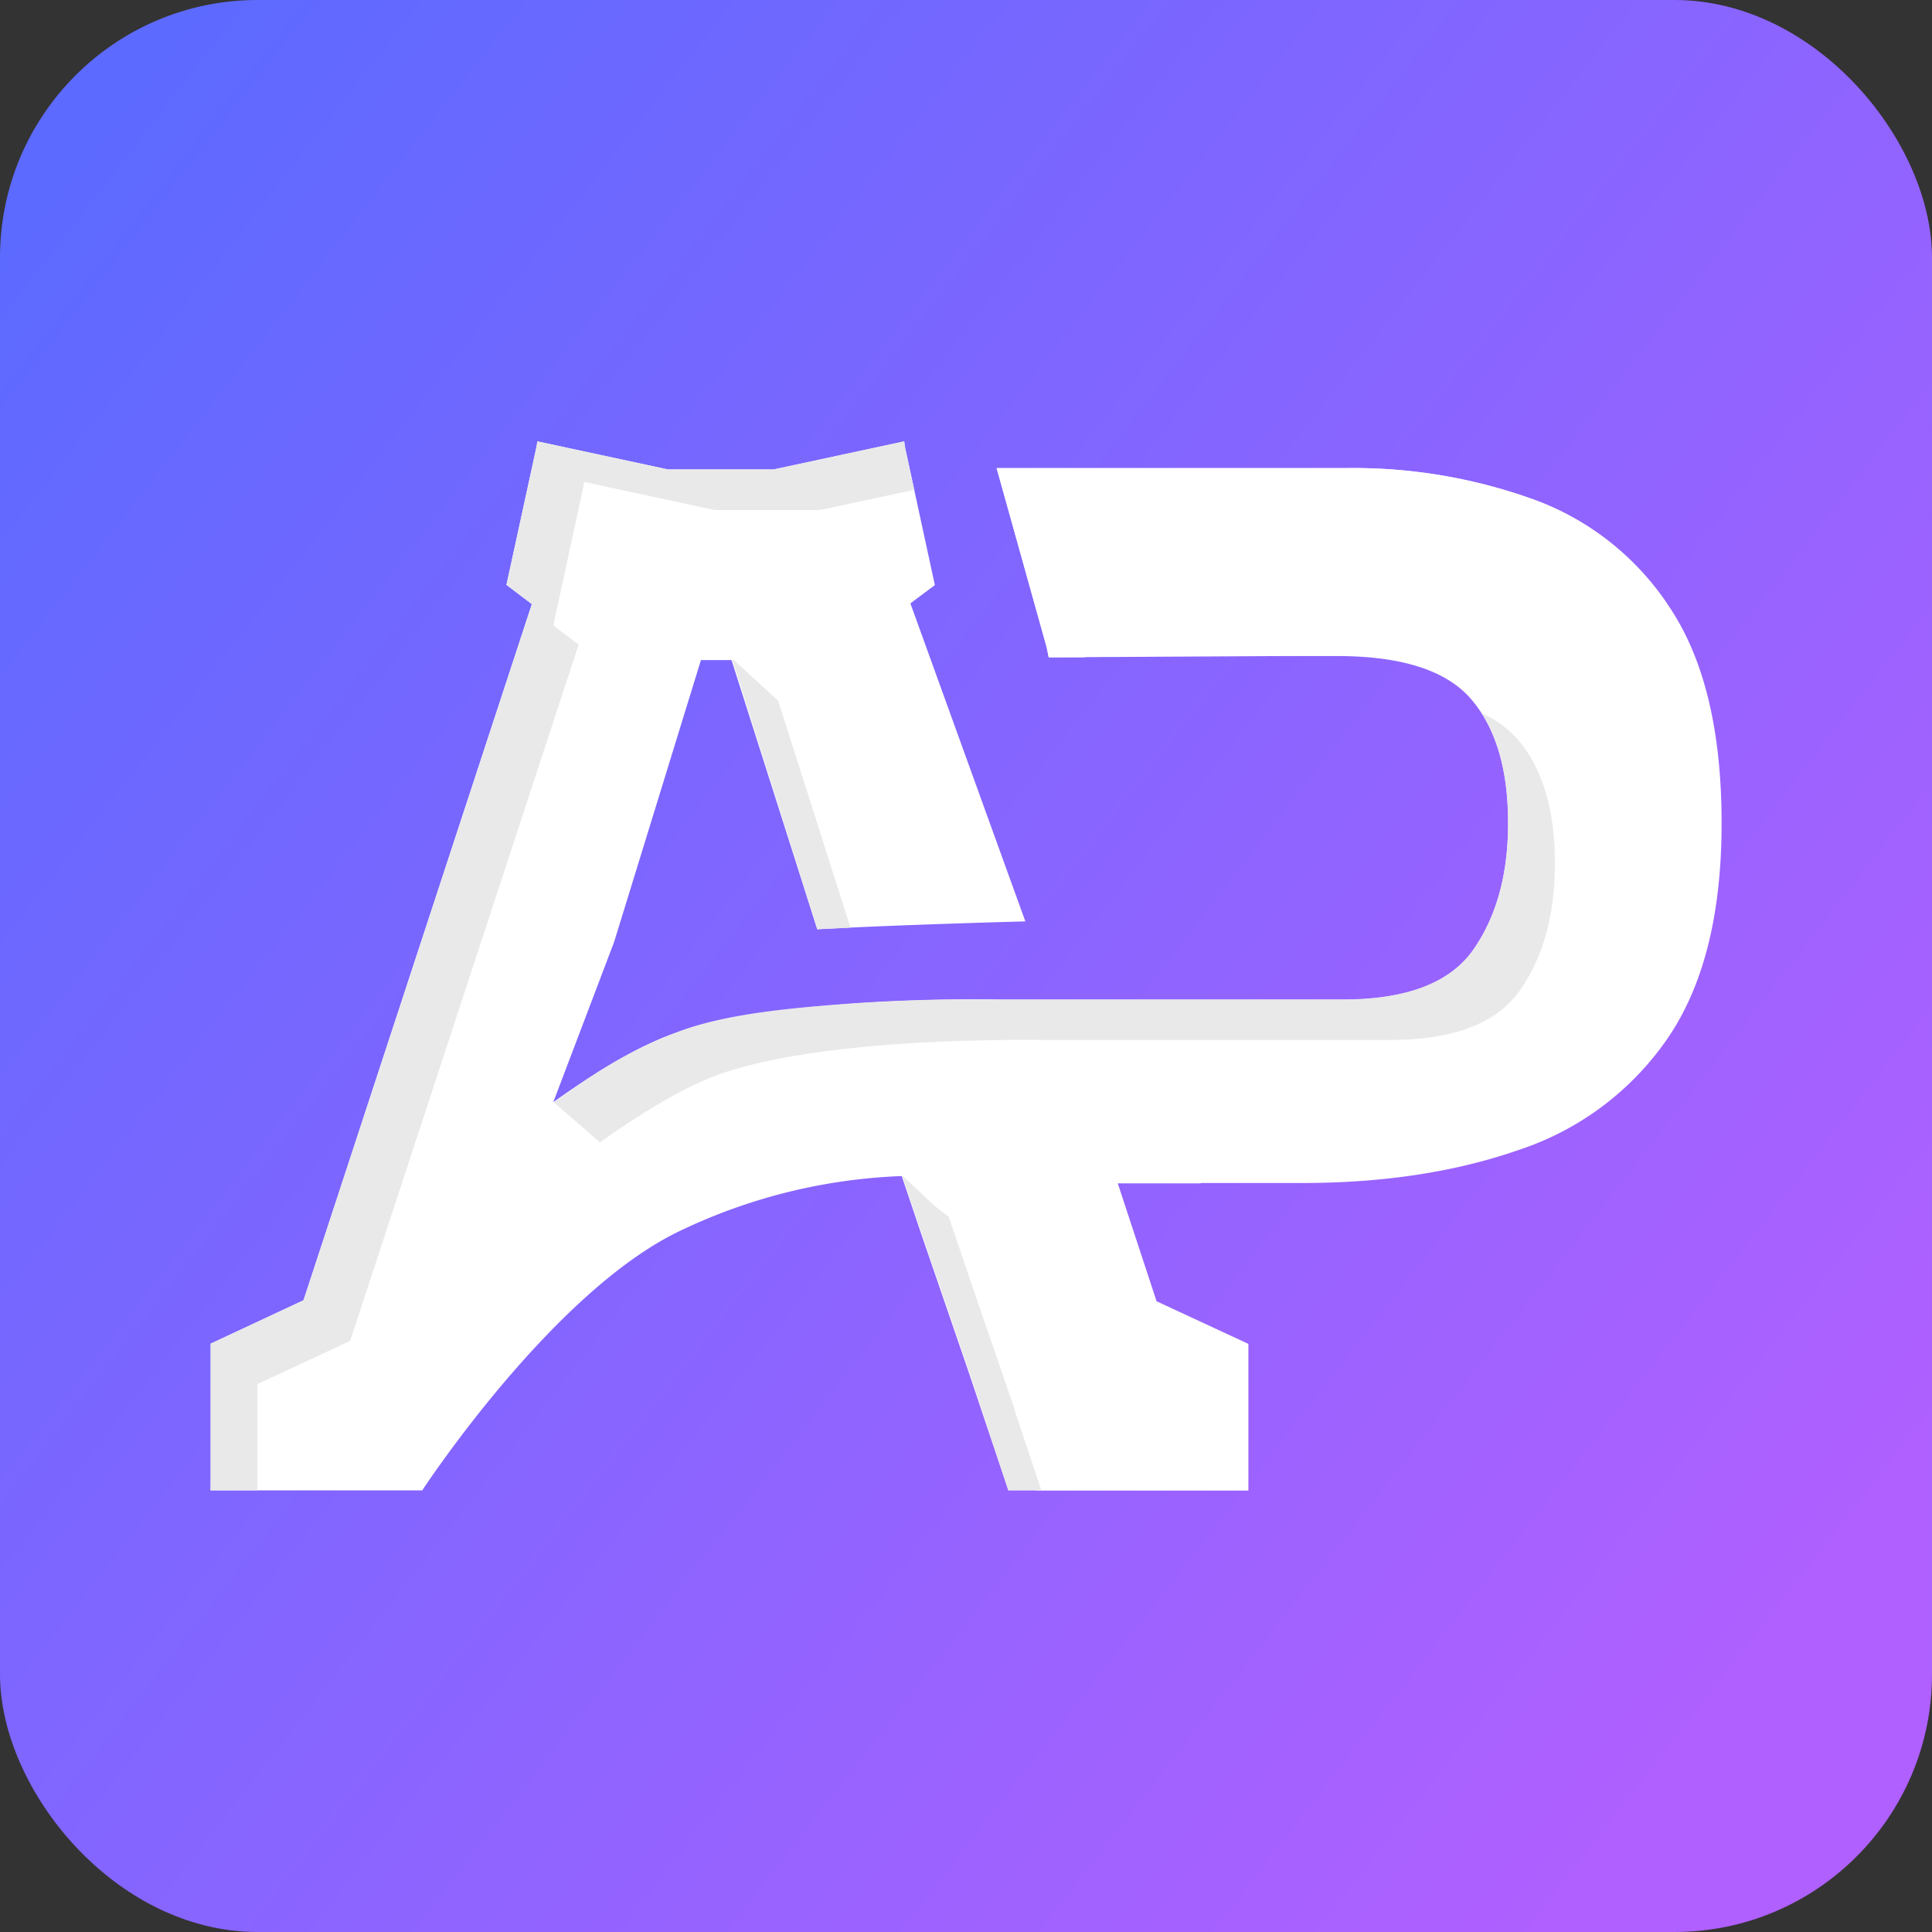 <svg xmlns="http://www.w3.org/2000/svg" width="180" height="180" fill="none"><rect width="100%" height="100%" fill="#333333" stroke="none"/><rect width="180" height="180" fill="url(#a)" rx="24"/><path fill="#fff" d="M155.733 56.857a25.505 25.505 0 0 0-12.546-10.212 49.4 49.4 0 0 0-17.781-3.03H92.854l4.665 16.703.188.925 21.671-.12h5.195c6.037 0 10.206 1.345 12.506 4.035 2.3 2.689 3.441 6.545 3.422 11.568 0 4.755-1.082 8.68-3.245 11.773-2.163 3.094-6.22 4.641-12.17 4.641H92.923s-6.73-.159-14.417.437c-5.286.409-11.029 1.175-15.346 2.587-3.473 1.135-7.613 3.66-11.616 6.531l5.674-14.939 8.087-26.258h2.85l7.985 25.078c4.887-.278 13.316-.567 19.389-.732l-10.71-29.628 2.281-1.702-2.765-12.766-.086-.624-12.17 2.616h-9.837l-12.17-2.616-.114.624-2.777 12.743 2.367 1.793-21.271 64.862-8.651 4.039v13.668H39.34s12.152-18.581 24.088-24.209a52.191 52.191 0 0 1 20.581-5.073l1.711 5.073 4.437 12.924 3.787 11.279h2.623v.029h19.743v-13.668l-8.554-3.972-3.616-10.984h7.727v-.034h9.45c7.573 0 14.312-1.031 20.216-3.092a27.079 27.079 0 0 0 13.863-10.428c3.331-4.883 4.998-11.542 5.002-19.977.003-8.435-1.552-15.056-4.665-19.864Z"/><path fill="#E9E9E9" d="M32.627 124.924 53.91 60.057l-2.36-1.787 2.765-12.755.108-.612 12.17 2.615h9.809l8.776-1.883-.85-3.898-.108-.613-12.17 2.616h-9.808l-12.17-2.616-.114.613-2.766 12.754 2.367 1.793-21.283 64.862-8.65 4.039v13.044l-.024.618h4.374v-9.889l8.651-4.034Z"/><path fill="#E9E9E9" d="M68.28 61.406v.21l7.864 24.964 3.097-.153-6.746-21.14-4.215-3.88Zm26.262 69.935-4.443-12.931-1.71-5.066c-1.398-.902-2.51-2.19-4.363-3.847l1.75 5.14 4.438 12.925 3.729 11.285h2.623v.028h.468l-2.52-7.534h.028Z"/><path fill="#fff" d="M97.364 47.39h32.34a49.404 49.404 0 0 1 17.782 3.03 25.885 25.885 0 0 1 5.417 2.837 25.303 25.303 0 0 0-9.746-6.615 49.399 49.399 0 0 0-17.781-3.03H92.853l4.665 16.703.188.925h3.359l-3.86-13.867.16.018Z"/><path fill="#E9E9E9" d="M67.512 99.918c4.317-1.418 10.06-2.178 15.346-2.587 7.687-.567 14.41-.437 14.41-.437h32.187c5.95 0 10.004-1.547 12.164-4.64 2.159-3.095 3.243-7.02 3.25-11.774 0-5.023-1.15-8.88-3.45-11.568a9.544 9.544 0 0 0-3.387-2.463c1.654 2.58 2.48 5.997 2.48 10.253 0 4.754-1.081 8.678-3.244 11.772-2.164 3.094-6.22 4.641-12.17 4.641H92.923s-6.729-.158-14.416.437c-5.287.397-11.098.965-15.358 2.588-6.575 2.485-10.185 5.815-11.576 6.541l4.322 3.751c4.004-2.837 8.144-5.379 11.617-6.514Z"/><defs><linearGradient id="a" x1="39.641" x2="207.039" y1="-31.648" y2="98.539" gradientUnits="userSpaceOnUse"><stop stop-color="#5C6AFF"/><stop offset="1" stop-color="#AF60FF"/></linearGradient></defs></svg>